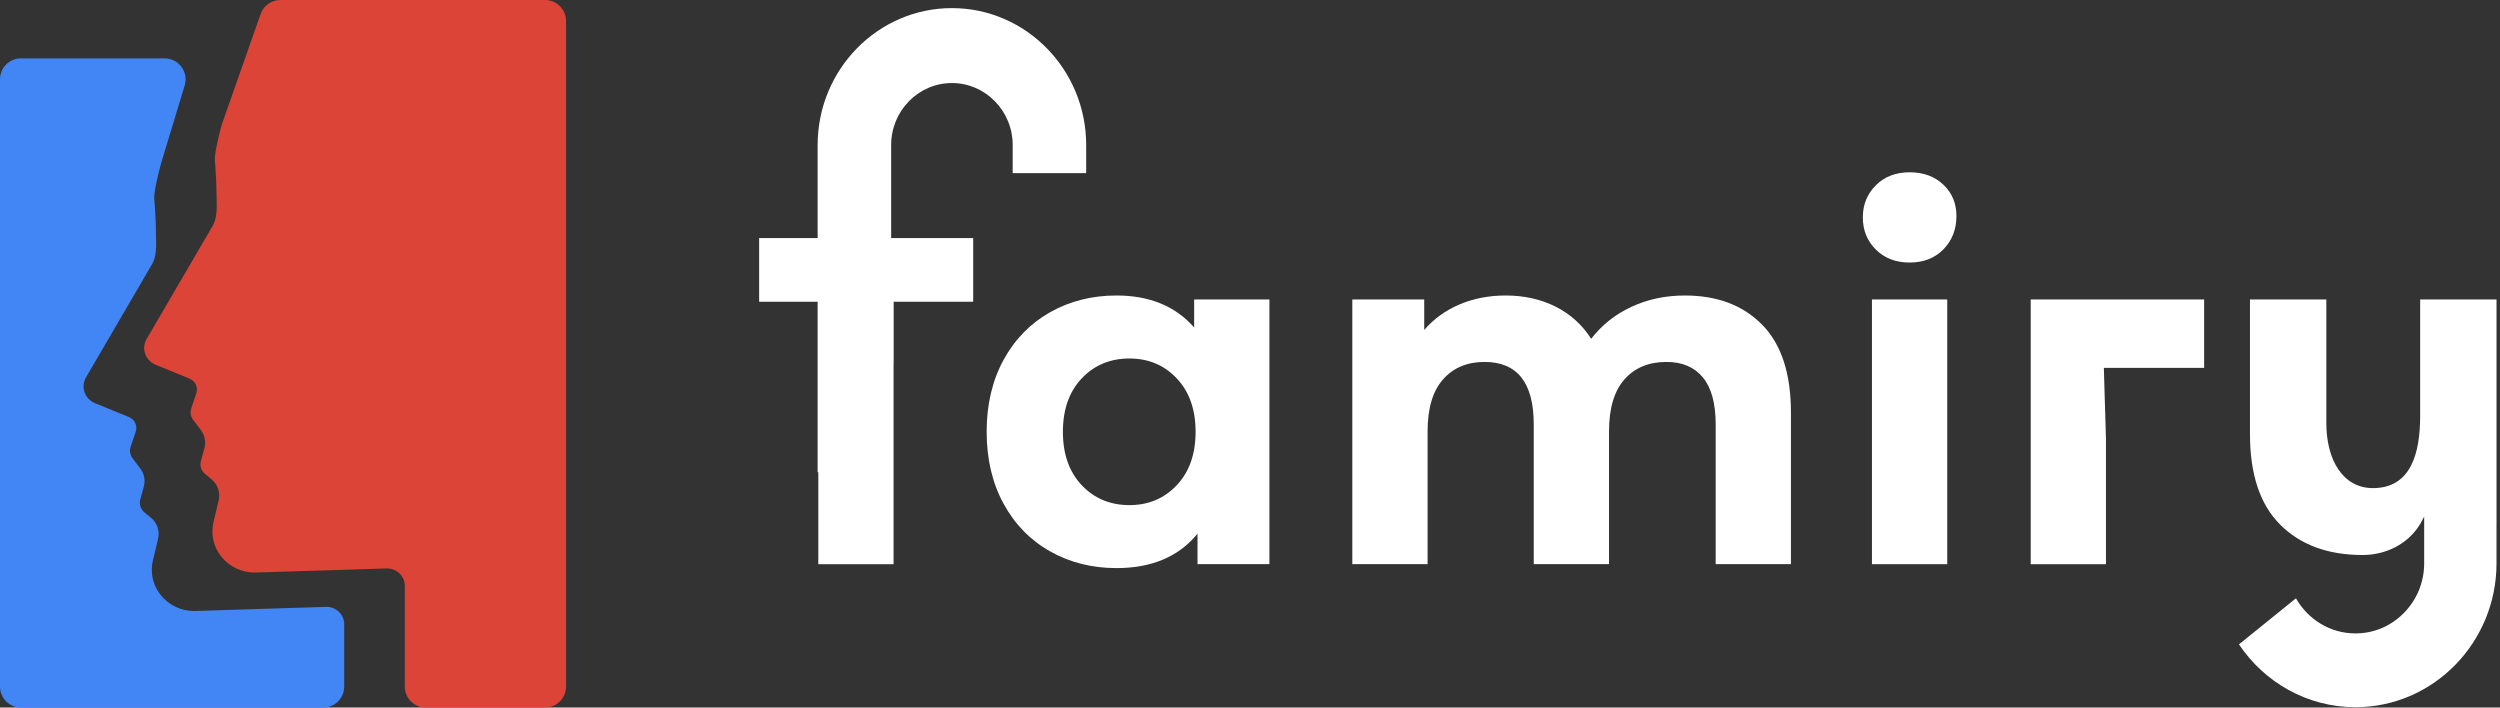 <svg width="106" height="30" viewBox="0 0 106 30" fill="none" xmlns="http://www.w3.org/2000/svg">
<rect x="0" y="0" width="106" height="30" fill="#333333" stroke="none"/>
<path fill-rule="evenodd" clip-rule="evenodd" d="M18.052 30C17.561 30 17.163 29.602 17.163 29.111V24.834C17.163 24.421 16.81 24.088 16.383 24.102L10.794 24.277C10.241 24.274 9.721 24.025 9.382 23.601C9.05 23.187 8.929 22.651 9.051 22.14L9.271 21.218C9.35 20.887 9.234 20.541 8.972 20.325L8.694 20.096C8.531 19.963 8.463 19.749 8.517 19.55L8.666 19.005C8.739 18.738 8.683 18.454 8.517 18.234L8.188 17.801C8.083 17.661 8.053 17.482 8.108 17.317L8.324 16.672C8.408 16.424 8.28 16.154 8.031 16.052L6.601 15.467C6.16 15.288 5.98 14.777 6.216 14.374L9.015 9.579C9.261 9.155 9.174 8.563 9.179 8.192C9.184 7.895 9.143 7.243 9.127 6.992C9.123 6.925 9.109 6.859 9.107 6.792C9.098 6.431 9.331 5.545 9.393 5.314L11.049 0.595C11.174 0.238 11.51 0 11.887 0H23.111C23.602 0 24 0.398 24 0.889V29.111C24 29.602 23.602 30 23.111 30H18.052Z" fill="#DB4437"/>
<path fill-rule="evenodd" clip-rule="evenodd" d="M13.705 30C14.196 30 14.594 29.602 14.594 29.111V26.464C14.594 26.05 14.241 25.717 13.814 25.731L8.225 25.907C7.672 25.903 7.151 25.654 6.813 25.23C6.481 24.817 6.36 24.277 6.482 23.769L6.702 22.847C6.781 22.517 6.664 22.171 6.403 21.955L6.125 21.726C5.963 21.593 5.894 21.379 5.948 21.179L6.097 20.634C6.17 20.368 6.114 20.083 5.947 19.863L5.619 19.43C5.514 19.29 5.484 19.111 5.539 18.947L5.755 18.302C5.839 18.053 5.711 17.783 5.462 17.682L4.032 17.096C3.591 16.918 3.411 16.406 3.646 16.003L6.445 11.205C6.691 10.785 6.605 10.193 6.61 9.821C6.615 9.525 6.575 8.873 6.558 8.622C6.554 8.555 6.54 8.488 6.538 8.42C6.529 8.06 6.762 7.174 6.824 6.944L7.831 3.622C8.004 3.051 7.577 2.475 6.98 2.475H0.889C0.398 2.475 0 2.873 0 3.364V29.111C0 29.602 0.398 30 0.889 30H13.705Z" fill="#4285F4"/>
<g clip-path="url(#clip0_324_3043)">
<path fill-rule="evenodd" clip-rule="evenodd" d="M49.895 20.572C49.363 21.135 48.695 21.417 47.89 21.417C47.072 21.417 46.397 21.135 45.864 20.572C45.333 20.008 45.067 19.254 45.067 18.308C45.067 17.363 45.333 16.608 45.864 16.045C46.397 15.481 47.072 15.2 47.89 15.2C48.695 15.2 49.363 15.481 49.895 16.045C50.427 16.608 50.693 17.363 50.693 18.308C50.693 19.254 50.427 20.008 49.895 20.572ZM50.632 13.885C49.84 12.982 48.742 12.529 47.338 12.529C46.301 12.529 45.363 12.766 44.525 13.238C43.685 13.712 43.027 14.386 42.55 15.262C42.072 16.138 41.834 17.154 41.834 18.308C41.834 19.462 42.072 20.477 42.55 21.354C43.027 22.23 43.685 22.905 44.525 23.378C45.363 23.851 46.301 24.087 47.338 24.087C48.838 24.087 49.984 23.6 50.775 22.627V23.92H53.823V12.696H50.632V13.885Z" fill="white"/>
<path fill-rule="evenodd" clip-rule="evenodd" d="M71.435 12.529C70.617 12.529 69.863 12.689 69.174 13.009C68.485 13.329 67.916 13.781 67.466 14.365C67.084 13.768 66.579 13.312 65.952 12.999C65.324 12.686 64.621 12.529 63.844 12.529C63.135 12.529 62.484 12.654 61.891 12.905C61.297 13.155 60.796 13.517 60.387 13.99V12.696H57.338V23.92H60.53V18.287C60.53 17.314 60.748 16.58 61.185 16.086C61.621 15.592 62.208 15.346 62.944 15.346C64.335 15.346 65.031 16.229 65.031 17.995V23.92H68.223V18.287C68.223 17.314 68.441 16.58 68.877 16.086C69.314 15.592 69.907 15.346 70.657 15.346C71.326 15.346 71.841 15.565 72.202 16.003C72.564 16.441 72.745 17.105 72.745 17.995V23.92H75.936V17.494C75.936 15.84 75.53 14.598 74.719 13.771C73.907 12.943 72.812 12.529 71.435 12.529Z" fill="white"/>
<path fill-rule="evenodd" clip-rule="evenodd" d="M79.371 23.921H82.563V12.697H79.371V23.921Z" fill="white"/>
<path fill-rule="evenodd" clip-rule="evenodd" d="M82.401 7.832C82.033 7.481 81.555 7.305 80.969 7.305C80.382 7.305 79.905 7.488 79.537 7.855C79.168 8.222 78.984 8.676 78.984 9.218C78.984 9.761 79.168 10.216 79.537 10.582C79.905 10.949 80.382 11.132 80.969 11.132C81.555 11.132 82.033 10.946 82.401 10.572C82.769 10.197 82.953 9.725 82.953 9.152C82.953 8.625 82.769 8.185 82.401 7.832Z" fill="white"/>
<path fill-rule="evenodd" clip-rule="evenodd" d="M37.891 12.794H41.263V10.095H37.785V6.149C37.785 4.7 38.94 3.521 40.361 3.521C41.782 3.521 42.938 4.7 42.938 6.149V7.342H46.054V6.149C46.054 2.948 43.5 0.344 40.361 0.344C37.222 0.344 34.668 2.948 34.668 6.149V10.095H32.188V12.794H34.668V20.021H34.696V23.921H37.887V15.451L37.891 15.354V12.794Z" fill="white"/>
<path fill-rule="evenodd" clip-rule="evenodd" d="M87.368 12.697H86.102V23.921H89.293V18.622L89.203 15.597H93.455V12.697H87.368Z" fill="white"/>
<path fill-rule="evenodd" clip-rule="evenodd" d="M105.853 16.505V12.697H102.615V17.628C102.615 19.227 102.222 20.696 100.613 20.696C99.356 20.696 98.636 19.533 98.636 17.924V12.697H95.399V18.41C95.399 20.118 95.828 21.398 96.686 22.251C97.543 23.105 98.706 23.532 100.172 23.532C101.16 23.532 102.096 23.073 102.615 22.22L102.785 21.903V23.885C102.785 24.677 102.481 25.423 101.93 25.985C101.379 26.548 100.647 26.857 99.87 26.857C98.793 26.857 97.852 26.257 97.348 25.368L94.932 27.321C96.01 28.928 97.821 29.985 99.87 29.985C103.169 29.985 105.852 27.248 105.852 23.885V22.177L105.853 22.178V16.505" fill="white"/>
</g>
<defs>
<clipPath id="clip0_324_3043">
<rect width="74" height="30" fill="white" transform="translate(32)"/>
</clipPath>
</defs>
</svg>
